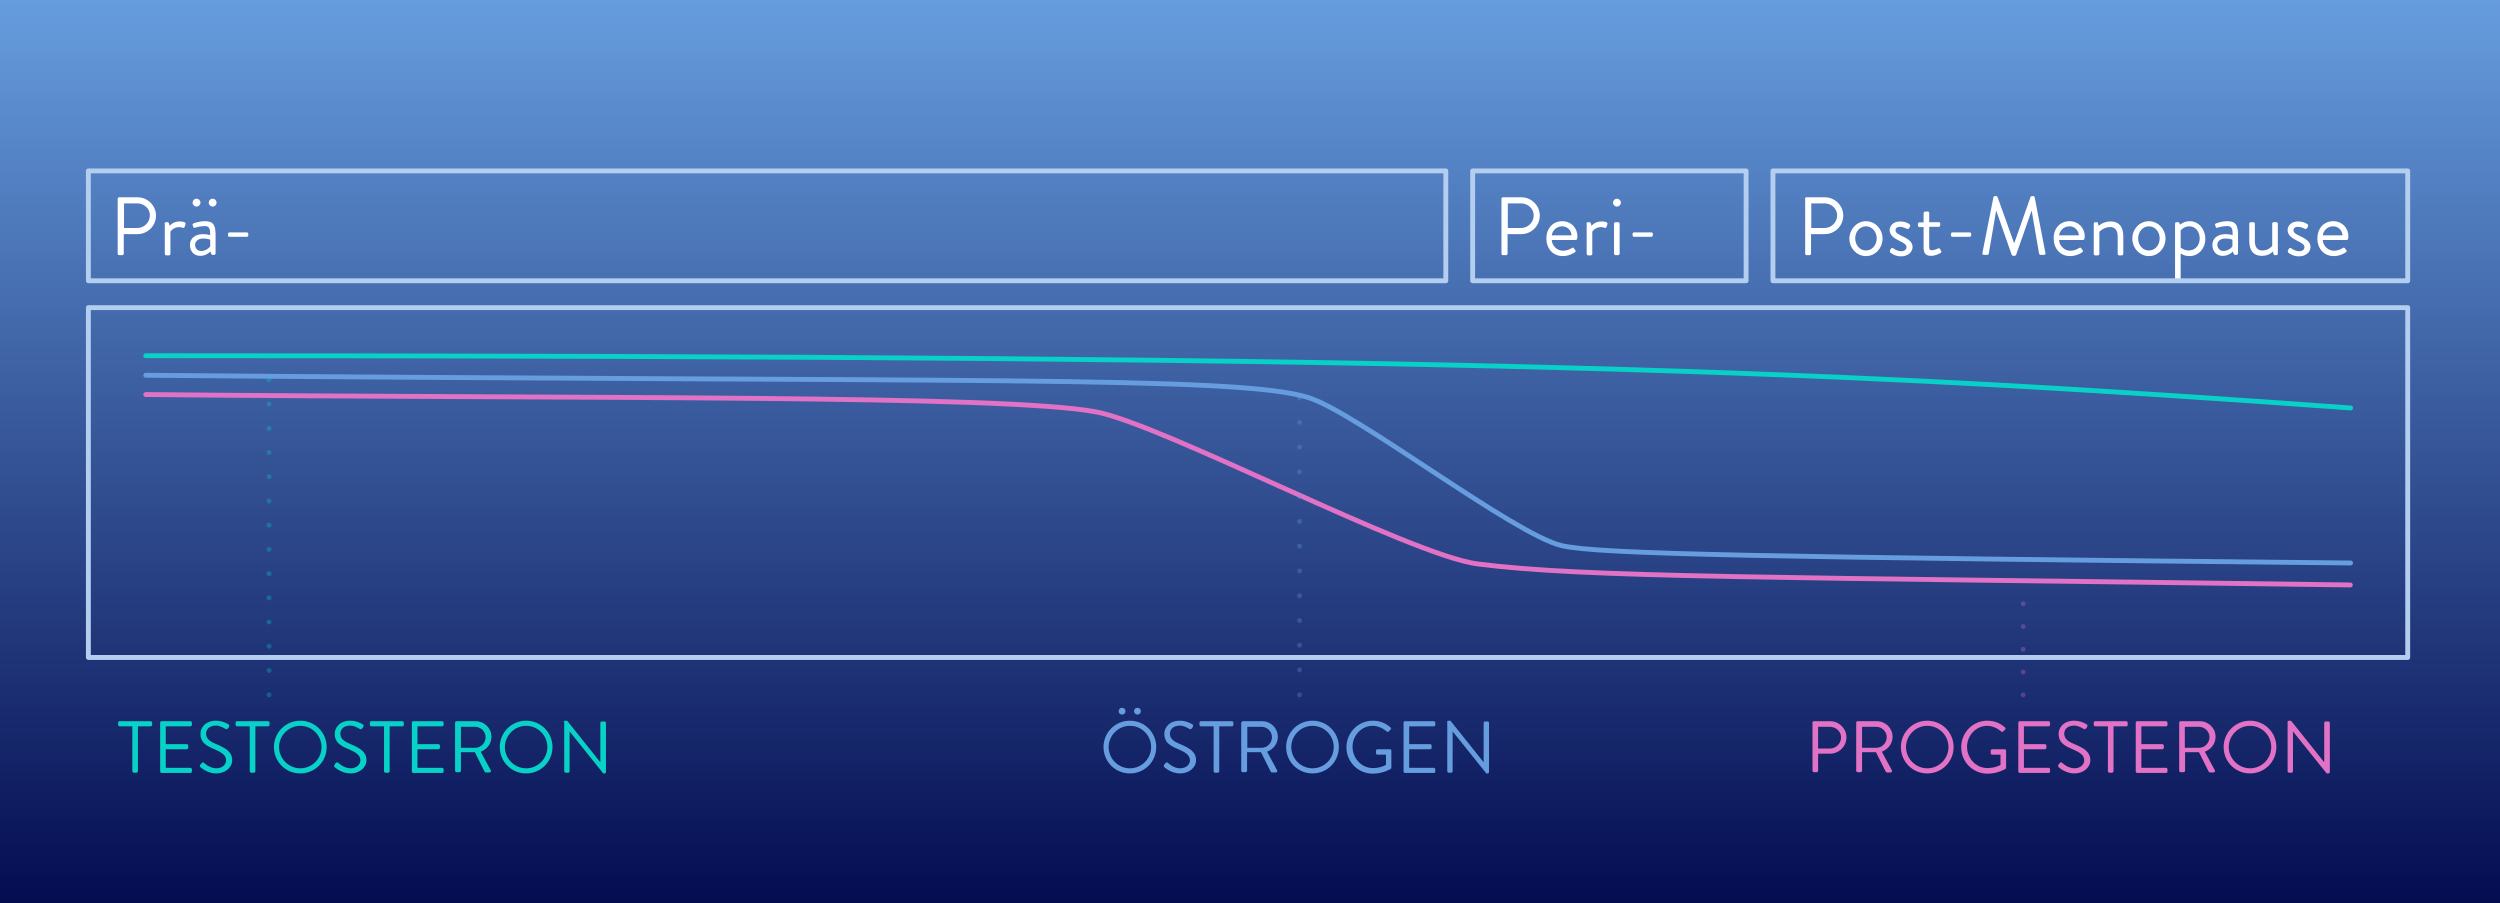 <?xml version="1.0" encoding="utf-8"?>
<!-- Generator: Adobe Illustrator 25.2.3, SVG Export Plug-In . SVG Version: 6.00 Build 0)  -->
<svg version="1.1" xmlns="http://www.w3.org/2000/svg" xmlns:xlink="http://www.w3.org/1999/xlink" x="0px" y="0px"
	 viewBox="0 0 1024 370" style="enable-background:new 0 0 1024 370;" xml:space="preserve">
<rect x="0" y="0" width="1024" height="370" fill="#333333" stroke="none"/>
<style type="text/css">
	.st0{display:none;}
	.st1{fill:url(#SVGID_1_);}
	.st2{fill:url(#SVGID_2_);}
	.st3{fill:#FFFFFF;}
	.st4{fill:#08D1C7;}
	.st5{fill:#669DDE;}
	.st6{fill:#E172C5;}
	.st7{fill:none;stroke:#B3CEEE;stroke-width:2;stroke-linecap:round;stroke-linejoin:round;stroke-miterlimit:10;}
	
		.st8{opacity:8.000000e-02;fill:none;stroke:#B3CEEE;stroke-width:2;stroke-linecap:round;stroke-linejoin:round;stroke-miterlimit:10;stroke-dasharray:0,10;}
	.st9{fill:none;stroke:#08D1C7;stroke-width:2;stroke-linecap:round;stroke-linejoin:round;stroke-miterlimit:10;}
	.st10{fill:#669DDE;stroke:#08D1C7;stroke-width:2;stroke-linecap:round;stroke-linejoin:round;stroke-miterlimit:10;}
	.st11{fill:none;stroke:#669DDE;stroke-width:2;stroke-linecap:round;stroke-linejoin:round;stroke-miterlimit:10;}
	.st12{fill:none;stroke:#E172C5;stroke-width:2;stroke-linecap:round;stroke-linejoin:round;stroke-miterlimit:10;}
	.st13{opacity:0.3;}
	.st14{fill:none;stroke:#08D1C7;stroke-width:2;stroke-linecap:round;stroke-linejoin:round;}
	.st15{fill:none;stroke:#08D1C7;stroke-width:2;stroke-linecap:round;stroke-linejoin:round;stroke-dasharray:0,9.919;}
	.st16{fill:none;stroke:#669DDE;stroke-width:2;stroke-linecap:round;stroke-linejoin:round;}
	.st17{fill:none;stroke:#669DDE;stroke-width:2;stroke-linecap:round;stroke-linejoin:round;stroke-dasharray:0,10.142;}
	.st18{fill:none;stroke:#E172C5;stroke-width:2;stroke-linecap:round;stroke-linejoin:round;}
	.st19{fill:none;stroke:#E172C5;stroke-width:2;stroke-linecap:round;stroke-linejoin:round;stroke-dasharray:0,9.326;}
</style>
<g id="Ref" class="st0">
</g>
<g id="Hintergrund">
	<linearGradient id="SVGID_1_" gradientUnits="userSpaceOnUse" x1="512" y1="0" x2="512" y2="370.401">
		<stop  offset="0" style="stop-color:#669DDE"/>
		<stop  offset="1" style="stop-color:#040C50"/>
	</linearGradient>
	<rect x="0" class="st1" width="1024" height="370.4"/>
</g>
<g id="Text">
	<g>
		<path class="st4" d="M54.3,297.5H49c-0.3,0-0.6-0.3-0.6-0.6V296c0-0.3,0.2-0.6,0.6-0.6h12.7c0.3,0,0.6,0.3,0.6,0.6v0.9
			c0,0.3-0.2,0.6-0.6,0.6h-5.2v18.4c0,0.3-0.3,0.6-0.6,0.6h-1.1c-0.3,0-0.6-0.3-0.6-0.6V297.5z"/>
		<path class="st4" d="M65.6,296c0-0.3,0.2-0.6,0.6-0.6H78c0.3,0,0.6,0.3,0.6,0.6v0.9c0,0.3-0.2,0.6-0.6,0.6H67.9v7.3h8.6
			c0.3,0,0.6,0.3,0.6,0.6v0.9c0,0.3-0.3,0.6-0.6,0.6h-8.6v7.6H78c0.3,0,0.6,0.3,0.6,0.6v0.9c0,0.3-0.2,0.6-0.6,0.6H66.2
			c-0.3,0-0.6-0.3-0.6-0.6V296z"/>
		<path class="st4" d="M82,313.3c0.2-0.2,0.3-0.4,0.5-0.6c0.3-0.4,0.6-0.6,1-0.3c0.2,0.2,2.4,2.3,5.1,2.3c2.4,0,4-1.5,4-3.3
			c0-2.1-1.8-3.3-5.2-4.7c-3.3-1.4-5.3-2.8-5.3-6.2c0-2,1.6-5.3,6.4-5.3c2.9,0,5.1,1.5,5.1,1.5c0.2,0.1,0.5,0.5,0.2,1
			c-0.1,0.2-0.2,0.4-0.4,0.6c-0.3,0.4-0.6,0.5-1,0.3c-0.2-0.1-2.1-1.4-3.9-1.4c-3.2,0-4.1,2-4.1,3.3c0,2,1.5,3.2,4,4.2
			c4,1.7,6.7,3.2,6.7,6.7c0,3.1-3,5.4-6.5,5.4c-3.5,0-5.9-2.1-6.3-2.4C82,314.1,81.7,313.9,82,313.3z"/>
		<path class="st4" d="M102.3,297.5h-5.2c-0.3,0-0.6-0.3-0.6-0.6V296c0-0.3,0.2-0.6,0.6-0.6h12.7c0.3,0,0.6,0.3,0.6,0.6v0.9
			c0,0.3-0.2,0.6-0.6,0.6h-5.2v18.4c0,0.3-0.3,0.6-0.6,0.6h-1.1c-0.3,0-0.6-0.3-0.6-0.6V297.5z"/>
		<path class="st4" d="M123,295.2c6,0,10.8,4.8,10.8,10.8s-4.8,10.8-10.8,10.8c-6,0-10.8-4.8-10.8-10.8S117,295.2,123,295.2z
			 M123,314.7c4.8,0,8.7-3.9,8.7-8.7s-3.9-8.7-8.7-8.7c-4.8,0-8.7,4-8.7,8.7S118.2,314.7,123,314.7z"/>
		<path class="st4" d="M137,313.3c0.1-0.2,0.3-0.4,0.4-0.6c0.3-0.4,0.6-0.6,1.1-0.3c0.2,0.2,2.4,2.3,5.1,2.3c2.4,0,4-1.5,4-3.3
			c0-2.1-1.8-3.3-5.2-4.7c-3.3-1.4-5.3-2.8-5.3-6.2c0-2,1.6-5.3,6.4-5.3c2.9,0,5.1,1.5,5.1,1.5c0.2,0.1,0.5,0.5,0.2,1
			c-0.1,0.2-0.2,0.4-0.4,0.6c-0.3,0.4-0.6,0.5-1,0.3c-0.2-0.1-2.1-1.4-3.9-1.4c-3.2,0-4.1,2-4.1,3.3c0,2,1.5,3.2,4,4.2
			c4,1.7,6.7,3.2,6.7,6.7c0,3.1-3,5.4-6.5,5.4c-3.5,0-5.9-2.1-6.3-2.4C136.9,314.1,136.6,313.9,137,313.3z"/>
		<path class="st4" d="M157.3,297.5h-5.2c-0.3,0-0.6-0.3-0.6-0.6V296c0-0.3,0.2-0.6,0.6-0.6h12.7c0.3,0,0.6,0.3,0.6,0.6v0.9
			c0,0.3-0.2,0.6-0.6,0.6h-5.2v18.4c0,0.3-0.3,0.6-0.6,0.6h-1.1c-0.3,0-0.6-0.3-0.6-0.6V297.5z"/>
		<path class="st4" d="M168.7,296c0-0.3,0.2-0.6,0.6-0.6h11.8c0.3,0,0.6,0.3,0.6,0.6v0.9c0,0.3-0.2,0.6-0.6,0.6H171v7.3h8.6
			c0.3,0,0.6,0.3,0.6,0.6v0.9c0,0.3-0.3,0.6-0.6,0.6H171v7.6h10.1c0.3,0,0.6,0.3,0.6,0.6v0.9c0,0.3-0.2,0.6-0.6,0.6h-11.8
			c-0.3,0-0.6-0.3-0.6-0.6V296z"/>
		<path class="st4" d="M186.4,296c0-0.3,0.2-0.6,0.6-0.6h7.8c3.6,0,6.5,2.8,6.5,6.4c0,2.8-1.8,5.1-4.4,6.1l4.1,7.6
			c0.2,0.4,0,0.9-0.5,0.9h-1.5c-0.3,0-0.4-0.2-0.5-0.3l-4-8h-5.7v7.6c0,0.3-0.3,0.6-0.6,0.6H187c-0.3,0-0.6-0.3-0.6-0.6V296z
			 M194.6,306.3c2.3,0,4.3-1.9,4.3-4.4c0-2.3-2-4.2-4.3-4.2h-5.8v8.6H194.6z"/>
		<path class="st4" d="M215.5,295.2c6,0,10.8,4.8,10.8,10.8s-4.8,10.8-10.8,10.8s-10.8-4.8-10.8-10.8S209.5,295.2,215.5,295.2z
			 M215.5,314.7c4.8,0,8.7-3.9,8.7-8.7s-3.9-8.7-8.7-8.7s-8.7,4-8.7,8.7S210.7,314.7,215.5,314.7z"/>
		<path class="st4" d="M230.9,295.7c0-0.3,0.3-0.5,0.6-0.5h0.8l13.5,16.9c0,0,0,0,0.1,0v-16c0-0.3,0.2-0.6,0.6-0.6h1.1
			c0.3,0,0.6,0.3,0.6,0.6v20.2c0,0.3-0.3,0.5-0.6,0.5h-0.5l-13.8-17.2h0v16.3c0,0.3-0.2,0.6-0.6,0.6h-1c-0.3,0-0.6-0.3-0.6-0.6
			V295.7z"/>
	</g>
	<g>
		<path class="st3" d="M48.2,81.4c0-0.3,0.3-0.6,0.6-0.6h7.5c4.2,0,7.6,3.4,7.6,7.5c0,4.2-3.4,7.6-7.6,7.6h-5.6v8
			c0,0.3-0.3,0.6-0.6,0.6h-1.3c-0.4,0-0.6-0.3-0.6-0.6V81.4z M56.2,93.4c2.8,0,5.2-2.3,5.2-5.2c0-2.8-2.4-4.9-5.2-4.9h-5.4v10.1
			H56.2z"/>
		<path class="st3" d="M67.4,91.6c0-0.3,0.3-0.6,0.6-0.6h0.6c0.3,0,0.5,0.2,0.6,0.5l0.3,1c0,0,1.3-1.8,4.1-1.8c1,0,2.7,0.2,2.4,1.1
			l-0.4,1.2c-0.2,0.4-0.5,0.4-0.8,0.3c-0.3-0.1-0.8-0.3-1.3-0.3c-2.6,0-3.7,1.9-3.7,1.9v9.1c0,0.3-0.3,0.6-0.6,0.6h-1.1
			c-0.3,0-0.6-0.3-0.6-0.6V91.6z"/>
		<path class="st3" d="M83.2,95.9c1.5,0,2.9,0.4,2.9,0.4c0-2.5-0.3-3.7-2.2-3.7c-1.9,0-3.5,0.5-4.1,0.7c-0.3,0.1-0.5,0-0.6-0.3
			l-0.3-0.8c-0.1-0.4,0.1-0.6,0.4-0.7c0.2-0.1,2.2-0.9,4.7-0.9c3.5,0,4.3,1.8,4.3,5.7v7.5c0,0.3-0.3,0.6-0.6,0.6h-0.6
			c-0.4,0-0.5-0.2-0.6-0.5l-0.3-0.9c-0.7,0.7-2.1,1.8-4.2,1.8c-2.4,0-4.2-1.7-4.2-4.5C77.8,97.8,79.7,95.9,83.2,95.9z M78.9,83
			c0-0.9,0.7-1.6,1.6-1.6c0.9,0,1.6,0.7,1.6,1.6c0,0.9-0.7,1.6-1.6,1.6C79.6,84.6,78.9,83.9,78.9,83z M82.4,102.8
			c1.7,0,3.2-1.1,3.7-1.9v-2.7c-0.4-0.2-1.4-0.5-2.9-0.5c-1.9,0-3.3,1-3.3,2.7C80,101.8,80.9,102.8,82.4,102.8z M85.5,83
			c0-0.9,0.7-1.6,1.6-1.6c0.9,0,1.6,0.7,1.6,1.6c0,0.9-0.7,1.6-1.6,1.6C86.2,84.6,85.5,83.9,85.5,83z"/>
		<path class="st3" d="M93.4,96.4v-0.6c0-0.4,0.3-0.6,0.6-0.6h7.1c0.4,0,0.6,0.3,0.6,0.6v0.6c0,0.3-0.3,0.6-0.6,0.6h-7.1
			C93.7,97,93.4,96.8,93.4,96.4z"/>
	</g>
	<g>
		<path class="st3" d="M615,81.4c0-0.3,0.3-0.6,0.6-0.6h7.5c4.2,0,7.6,3.4,7.6,7.5c0,4.2-3.4,7.6-7.6,7.6h-5.6v8
			c0,0.3-0.3,0.6-0.6,0.6h-1.3c-0.4,0-0.6-0.3-0.6-0.6V81.4z M623,93.4c2.8,0,5.2-2.3,5.2-5.2c0-2.8-2.4-4.9-5.2-4.9h-5.4v10.1H623z
			"/>
		<path class="st3" d="M639.9,90.6c3.6,0,6.2,2.7,6.2,6.2c0,0.2,0,0.7-0.1,0.9c0,0.3-0.3,0.6-0.6,0.6h-9.8c0.1,2.3,2.1,4.4,4.6,4.4
			c1.4,0,2.6-0.5,3.4-1c0.5-0.3,0.7-0.4,1-0.1c0.2,0.3,0.4,0.5,0.6,0.8c0.2,0.3,0.4,0.5-0.1,0.9c-0.8,0.6-2.7,1.6-5,1.6
			c-4.1,0-6.7-3.2-6.7-7.1C633.3,93.9,635.8,90.6,639.9,90.6z M643.7,96.4c-0.1-2-1.7-3.7-3.8-3.7c-2.3,0-4,1.6-4.3,3.7H643.7z"/>
		<path class="st3" d="M649.8,91.6c0-0.3,0.3-0.6,0.6-0.6h0.6c0.3,0,0.5,0.2,0.6,0.5l0.3,1c0,0,1.3-1.8,4.1-1.8c1,0,2.7,0.2,2.4,1.1
			l-0.4,1.2c-0.2,0.4-0.5,0.4-0.8,0.3c-0.3-0.1-0.8-0.3-1.3-0.3c-2.6,0-3.7,1.9-3.7,1.9v9.1c0,0.3-0.3,0.6-0.6,0.6h-1.1
			c-0.3,0-0.6-0.3-0.6-0.6V91.6z"/>
		<path class="st3" d="M660.7,83c0-0.9,0.7-1.6,1.6-1.6c0.9,0,1.6,0.7,1.6,1.6c0,0.9-0.7,1.6-1.6,1.6
			C661.4,84.6,660.7,83.9,660.7,83z M661.1,91.6c0-0.3,0.3-0.6,0.6-0.6h1.1c0.3,0,0.6,0.3,0.6,0.6v12.3c0,0.3-0.3,0.6-0.6,0.6h-1.1
			c-0.3,0-0.6-0.3-0.6-0.6V91.6z"/>
		<path class="st3" d="M668.7,96.4v-0.6c0-0.4,0.3-0.6,0.6-0.6h7.1c0.4,0,0.6,0.3,0.6,0.6v0.6c0,0.3-0.3,0.6-0.6,0.6h-7.1
			C669,97,668.7,96.8,668.7,96.4z"/>
	</g>
	<g>
		<path class="st3" d="M739.3,81.4c0-0.3,0.3-0.6,0.6-0.6h7.5c4.2,0,7.6,3.4,7.6,7.5c0,4.2-3.4,7.6-7.6,7.6h-5.6v8
			c0,0.3-0.3,0.6-0.6,0.6H740c-0.4,0-0.6-0.3-0.6-0.6V81.4z M747.3,93.4c2.8,0,5.2-2.3,5.2-5.2c0-2.8-2.4-4.9-5.2-4.9h-5.4v10.1
			H747.3z"/>
		<path class="st3" d="M764.3,90.6c3.8,0,6.8,3.3,6.8,7.1c0,3.9-3,7.2-6.8,7.2s-6.8-3.3-6.8-7.2C757.6,93.8,760.6,90.6,764.3,90.6z
			 M764.3,102.6c2.5,0,4.4-2.2,4.4-5c0-2.7-1.9-4.9-4.4-4.9c-2.5,0-4.4,2.2-4.4,4.9C759.9,100.4,761.8,102.6,764.3,102.6z"/>
		<path class="st3" d="M774.1,102.6c0.1-0.2,0.4-0.7,0.5-0.8c0.2-0.3,0.5-0.3,0.9-0.1c0,0,1.5,1.2,3.2,1.2c1.4,0,2.2-0.7,2.2-1.6
			c0-1.2-1-1.7-3-2.7c-1.8-0.9-3.9-2.1-3.9-4.4c0-1.4,1.2-3.5,4.3-3.5c1.8,0,3.1,0.6,3.8,1.1c0.3,0.2,0.4,0.7,0.2,1.1l-0.3,0.5
			c-0.2,0.4-0.7,0.5-1,0.3c0,0-1.5-0.8-2.7-0.8c-1.5,0-1.9,0.8-1.9,1.4c0,1.1,1.1,1.6,2.5,2.3c2.3,1.1,4.5,2.2,4.5,4.6
			c0,2-1.9,3.8-4.7,3.8c-2.3,0-3.7-1-4.4-1.5C774.1,103.2,774,102.8,774.1,102.6z"/>
		<path class="st3" d="M787.9,93h-1.7c-0.4,0-0.6-0.3-0.6-0.6v-0.7c0-0.4,0.3-0.6,0.6-0.6h1.7v-3.8c0-0.3,0.3-0.6,0.6-0.6l1.1-0.1
			c0.3,0,0.6,0.3,0.6,0.6v3.8h3.9c0.4,0,0.6,0.3,0.6,0.6v0.7c0,0.3-0.3,0.6-0.6,0.6h-3.9v8c0,1.4,0.3,1.6,1.1,1.6
			c0.9,0,2-0.5,2.5-0.7c0.5-0.3,0.6-0.1,0.8,0.2l0.5,0.8c0.2,0.4,0.1,0.6-0.2,0.8c-0.5,0.3-2.3,1.2-3.9,1.2c-2.7,0-3.1-1.6-3.1-3.7
			V93z"/>
		<path class="st3" d="M799.1,96.4v-0.6c0-0.4,0.3-0.6,0.6-0.6h7.1c0.4,0,0.6,0.3,0.6,0.6v0.6c0,0.3-0.3,0.6-0.6,0.6h-7.1
			C799.4,97,799.1,96.8,799.1,96.4z"/>
		<path class="st3" d="M816.5,80.8c0.1-0.3,0.3-0.5,0.6-0.5h0.5c0.2,0,0.5,0.2,0.6,0.4l6.7,18.7c0.1,0,0.1,0,0.2,0l6.6-18.7
			c0.1-0.2,0.3-0.4,0.6-0.4h0.5c0.3,0,0.5,0.2,0.6,0.5l4.4,22.8c0.1,0.5-0.1,0.8-0.6,0.8h-1.4c-0.3,0-0.5-0.2-0.6-0.5l-3-17.5
			c0,0-0.1,0-0.1,0l-6.3,18c-0.1,0.2-0.4,0.4-0.6,0.4h-0.6c-0.2,0-0.5-0.2-0.6-0.4l-6.3-18c0,0-0.1,0-0.1,0l-3,17.5
			c0,0.2-0.3,0.5-0.6,0.5h-1.4c-0.5,0-0.7-0.3-0.6-0.8L816.5,80.8z"/>
		<path class="st3" d="M847.7,90.6c3.6,0,6.2,2.7,6.2,6.2c0,0.2,0,0.7-0.1,0.9c0,0.3-0.3,0.6-0.6,0.6h-9.8c0.1,2.3,2.1,4.4,4.6,4.4
			c1.4,0,2.6-0.5,3.4-1c0.5-0.3,0.7-0.4,1-0.1c0.2,0.3,0.4,0.5,0.6,0.8c0.2,0.3,0.4,0.5-0.1,0.9c-0.8,0.6-2.7,1.6-5,1.6
			c-4.1,0-6.7-3.2-6.7-7.1C841,93.9,843.6,90.6,847.7,90.6z M851.5,96.4c-0.1-2-1.7-3.7-3.8-3.7c-2.3,0-4,1.6-4.3,3.7H851.5z"/>
		<path class="st3" d="M857.6,91.6c0-0.3,0.3-0.6,0.6-0.6h0.6c0.3,0,0.5,0.1,0.5,0.4l0.3,1.1c0,0,1.9-1.8,4.8-1.8
			c3.9,0,5.3,2.6,5.3,6.1v7.2c0,0.3-0.3,0.6-0.6,0.6H868c-0.3,0-0.6-0.3-0.6-0.6v-7.2c0-2.6-1.2-3.8-3.1-3.8c-2.6,0-4.4,1.9-4.4,1.9
			v9.1c0,0.3-0.3,0.6-0.6,0.6h-1.1c-0.3,0-0.6-0.3-0.6-0.6V91.6z"/>
		<path class="st3" d="M880.2,90.6c3.8,0,6.8,3.3,6.8,7.1c0,3.9-3,7.2-6.8,7.2c-3.8,0-6.8-3.3-6.8-7.2
			C873.4,93.8,876.4,90.6,880.2,90.6z M880.2,102.6c2.5,0,4.4-2.2,4.4-5c0-2.7-1.9-4.9-4.4-4.9s-4.4,2.2-4.4,4.9
			C875.7,100.4,877.7,102.6,880.2,102.6z"/>
		<path class="st3" d="M893.2,114.1c0,0.3-0.3,0.6-0.6,0.6h-1.1c-0.3,0-0.6-0.3-0.6-0.6V91.6c0-0.3,0.3-0.6,0.6-0.6h0.7
			c0.3,0,0.4,0.1,0.5,0.4L893,92c0,0,1.5-1.4,3.9-1.4c3.7,0,6.4,3.3,6.4,7.2c0,4-2.8,7.1-6.5,7.1c-2.2,0-3.6-1.1-3.6-1.1V114.1z
			 M896.5,102.6c2.6,0,4.5-2.1,4.5-4.9c0-2.7-1.6-5-4.3-5c-2.2,0-3.5,1.7-3.5,1.7v7C893.2,101.4,894.6,102.6,896.5,102.6z"/>
		<path class="st3" d="M911.6,95.9c1.5,0,2.9,0.4,2.9,0.4c0-2.5-0.3-3.7-2.2-3.7c-1.9,0-3.5,0.5-4.1,0.7c-0.3,0.1-0.5,0-0.6-0.3
			l-0.3-0.8c-0.1-0.4,0.1-0.6,0.4-0.7c0.2-0.1,2.2-0.9,4.7-0.9c3.5,0,4.3,1.8,4.3,5.7v7.5c0,0.3-0.3,0.6-0.6,0.6h-0.6
			c-0.4,0-0.5-0.2-0.6-0.5l-0.3-0.9c-0.7,0.7-2.1,1.8-4.2,1.8c-2.4,0-4.2-1.7-4.2-4.5C906.2,97.8,908.1,95.9,911.6,95.9z
			 M910.7,102.8c1.7,0,3.2-1.1,3.7-1.9v-2.7c-0.4-0.2-1.4-0.5-2.9-0.5c-1.9,0-3.3,1-3.3,2.7C908.4,101.8,909.3,102.8,910.7,102.8z"
			/>
		<path class="st3" d="M921.3,91.6c0-0.3,0.3-0.6,0.6-0.6h1.1c0.3,0,0.6,0.3,0.6,0.6v7.2c0,2.6,1.2,3.8,3.1,3.8c2.6,0,4-1.9,4-1.9
			c0-0.7,0-1.5,0-9.1c0-0.3,0.3-0.6,0.6-0.6h1.1c0.3,0,0.6,0.3,0.6,0.6v12.3c0,0.3-0.3,0.6-0.6,0.6h-0.6c-0.4,0-0.5-0.2-0.6-0.6
			L931,103c0,0-1.6,1.8-4.4,1.8c-3.9,0-5.3-2.5-5.3-6.2V91.6z"/>
		<path class="st3" d="M937.1,102.6c0.1-0.2,0.4-0.7,0.5-0.8c0.2-0.3,0.5-0.3,0.9-0.1c0,0,1.5,1.2,3.2,1.2c1.4,0,2.2-0.7,2.2-1.6
			c0-1.2-1-1.7-3-2.7c-1.8-0.9-3.9-2.1-3.9-4.4c0-1.4,1.2-3.5,4.3-3.5c1.8,0,3.1,0.6,3.8,1.1c0.3,0.2,0.4,0.7,0.2,1.1l-0.3,0.5
			c-0.2,0.4-0.7,0.5-1,0.3c0,0-1.5-0.8-2.7-0.8c-1.5,0-1.9,0.8-1.9,1.4c0,1.1,1.1,1.6,2.5,2.3c2.3,1.1,4.5,2.2,4.5,4.6
			c0,2-1.9,3.8-4.7,3.8c-2.3,0-3.7-1-4.4-1.5C937.1,103.2,937,102.8,937.1,102.6z"/>
		<path class="st3" d="M955.7,90.6c3.6,0,6.2,2.7,6.2,6.2c0,0.2,0,0.7-0.1,0.9c0,0.3-0.3,0.6-0.6,0.6h-9.8c0.1,2.3,2.1,4.4,4.6,4.4
			c1.4,0,2.6-0.5,3.4-1c0.5-0.3,0.7-0.4,1-0.1c0.2,0.3,0.4,0.5,0.6,0.8c0.2,0.3,0.4,0.5-0.1,0.9c-0.8,0.6-2.7,1.6-5,1.6
			c-4.1,0-6.7-3.2-6.7-7.1C949.1,93.9,951.6,90.6,955.7,90.6z M959.5,96.4c-0.1-2-1.7-3.7-3.8-3.7c-2.3,0-4,1.6-4.3,3.7H959.5z"/>
	</g>
	<g>
		<path class="st5" d="M462.8,295.2c6,0,10.8,4.8,10.8,10.8s-4.8,10.8-10.8,10.8S452,312,452,306S456.8,295.2,462.8,295.2z
			 M462.8,314.7c4.8,0,8.7-3.9,8.7-8.7s-3.9-8.7-8.7-8.7s-8.7,4-8.7,8.7S458,314.7,462.8,314.7z M458.2,291.3c0-0.8,0.6-1.4,1.4-1.4
			c0.8,0,1.4,0.6,1.4,1.4c0,0.8-0.6,1.4-1.4,1.4C458.8,292.7,458.2,292.1,458.2,291.3z M464.5,291.3c0-0.8,0.6-1.4,1.4-1.4
			c0.8,0,1.4,0.6,1.4,1.4c0,0.8-0.6,1.4-1.4,1.4C465.2,292.7,464.5,292.1,464.5,291.3z"/>
		<path class="st5" d="M476.8,313.3c0.2-0.2,0.3-0.4,0.5-0.6c0.3-0.4,0.6-0.6,1-0.3c0.2,0.2,2.4,2.3,5.1,2.3c2.4,0,4-1.5,4-3.3
			c0-2.1-1.8-3.3-5.2-4.7c-3.3-1.4-5.3-2.8-5.3-6.2c0-2,1.6-5.3,6.4-5.3c2.9,0,5.1,1.5,5.1,1.5c0.2,0.1,0.5,0.5,0.2,1
			c-0.1,0.2-0.2,0.4-0.4,0.6c-0.3,0.4-0.6,0.5-1,0.3c-0.2-0.1-2.1-1.4-3.9-1.4c-3.2,0-4.1,2-4.1,3.3c0,2,1.5,3.2,4,4.2
			c4,1.7,6.7,3.2,6.7,6.7c0,3.1-3,5.4-6.5,5.4c-3.5,0-5.9-2.1-6.3-2.4C476.8,314.1,476.5,313.9,476.8,313.3z"/>
		<path class="st5" d="M497.1,297.5h-5.2c-0.3,0-0.6-0.3-0.6-0.6V296c0-0.3,0.2-0.6,0.6-0.6h12.7c0.3,0,0.6,0.3,0.6,0.6v0.9
			c0,0.3-0.2,0.6-0.6,0.6h-5.2v18.4c0,0.3-0.3,0.6-0.6,0.6h-1.1c-0.3,0-0.6-0.3-0.6-0.6V297.5z"/>
		<path class="st5" d="M508.5,296c0-0.3,0.2-0.6,0.6-0.6h7.8c3.6,0,6.5,2.8,6.5,6.4c0,2.8-1.8,5.1-4.4,6.1l4.1,7.6
			c0.2,0.4,0,0.9-0.5,0.9H521c-0.3,0-0.4-0.2-0.5-0.3l-4-8h-5.7v7.6c0,0.3-0.3,0.6-0.6,0.6h-1.2c-0.3,0-0.6-0.3-0.6-0.6V296z
			 M516.7,306.3c2.3,0,4.3-1.9,4.3-4.4c0-2.3-2-4.2-4.3-4.2h-5.8v8.6H516.7z"/>
		<path class="st5" d="M537.6,295.2c6,0,10.8,4.8,10.8,10.8s-4.8,10.8-10.8,10.8c-6,0-10.8-4.8-10.8-10.8S531.6,295.2,537.6,295.2z
			 M537.6,314.7c4.8,0,8.7-3.9,8.7-8.7s-3.9-8.7-8.7-8.7c-4.8,0-8.7,4-8.7,8.7S532.8,314.7,537.6,314.7z"/>
		<path class="st5" d="M562.3,295.2c3,0,5.2,1,7.3,2.8c0.2,0.2,0.3,0.6,0,0.8c-0.3,0.3-0.6,0.6-0.8,0.8c-0.3,0.3-0.4,0.3-0.8,0
			c-1.5-1.3-3.7-2.3-5.7-2.3c-4.7,0-8.3,4-8.3,8.6c0,4.6,3.6,8.7,8.3,8.7c3.3,0,5.4-1.3,5.4-1.3v-4.2h-3.5c-0.3,0-0.6-0.2-0.6-0.5
			v-1.1c0-0.3,0.2-0.6,0.6-0.6h5.2c0.3,0,0.5,0.3,0.5,0.6v6.9c0,0.2-0.1,0.4-0.2,0.5c0,0-3.1,2-7.4,2c-6,0-10.8-4.8-10.8-10.8
			S556.3,295.2,562.3,295.2z"/>
		<path class="st5" d="M574.9,296c0-0.3,0.2-0.6,0.6-0.6h11.8c0.3,0,0.6,0.3,0.6,0.6v0.9c0,0.3-0.2,0.6-0.6,0.6h-10.1v7.3h8.6
			c0.3,0,0.6,0.3,0.6,0.6v0.9c0,0.3-0.3,0.6-0.6,0.6h-8.6v7.6h10.1c0.3,0,0.6,0.3,0.6,0.6v0.9c0,0.3-0.2,0.6-0.6,0.6h-11.8
			c-0.3,0-0.6-0.3-0.6-0.6V296z"/>
		<path class="st5" d="M592.7,295.7c0-0.3,0.3-0.5,0.6-0.5h0.8l13.5,16.9c0,0,0,0,0.1,0v-16c0-0.3,0.2-0.6,0.6-0.6h1
			c0.3,0,0.6,0.3,0.6,0.6v20.2c0,0.3-0.3,0.5-0.6,0.5h-0.5l-13.8-17.2h0v16.3c0,0.3-0.2,0.6-0.6,0.6h-1c-0.3,0-0.6-0.3-0.6-0.6
			V295.7z"/>
	</g>
	<g>
		<path class="st6" d="M742.4,296c0-0.3,0.2-0.6,0.6-0.6h6.6c3.7,0,6.7,3,6.7,6.6c0,3.7-3,6.7-6.7,6.7h-4.9v7c0,0.3-0.3,0.6-0.6,0.6
			H743c-0.3,0-0.6-0.3-0.6-0.6V296z M749.5,306.6c2.5,0,4.6-2,4.6-4.6c0-2.4-2.1-4.3-4.6-4.3h-4.8v8.9H749.5z"/>
		<path class="st6" d="M760.3,296c0-0.3,0.2-0.6,0.6-0.6h7.8c3.6,0,6.5,2.8,6.5,6.4c0,2.8-1.8,5.1-4.4,6.1l4.1,7.6
			c0.2,0.4,0,0.9-0.5,0.9h-1.5c-0.3,0-0.4-0.2-0.5-0.3l-4-8h-5.7v7.6c0,0.3-0.3,0.6-0.6,0.6h-1.2c-0.3,0-0.6-0.3-0.6-0.6V296z
			 M768.5,306.3c2.3,0,4.3-1.9,4.3-4.4c0-2.3-2-4.2-4.3-4.2h-5.8v8.6H768.5z"/>
		<path class="st6" d="M789.4,295.2c6,0,10.8,4.8,10.8,10.8s-4.8,10.8-10.8,10.8c-6,0-10.8-4.8-10.8-10.8S783.4,295.2,789.4,295.2z
			 M789.4,314.7c4.8,0,8.7-3.9,8.7-8.7s-3.9-8.7-8.7-8.7c-4.8,0-8.7,4-8.7,8.7S784.6,314.7,789.4,314.7z"/>
		<path class="st6" d="M814,295.2c3,0,5.2,1,7.3,2.8c0.2,0.2,0.3,0.6,0,0.8c-0.3,0.3-0.6,0.6-0.8,0.8c-0.3,0.3-0.4,0.3-0.8,0
			c-1.5-1.3-3.7-2.3-5.7-2.3c-4.7,0-8.3,4-8.3,8.6c0,4.6,3.6,8.7,8.3,8.7c3.3,0,5.4-1.3,5.4-1.3v-4.2H816c-0.3,0-0.6-0.2-0.6-0.5
			v-1.1c0-0.3,0.2-0.6,0.6-0.6h5.2c0.3,0,0.5,0.3,0.5,0.6v6.9c0,0.2-0.1,0.4-0.2,0.5c0,0-3.1,2-7.4,2c-6,0-10.8-4.8-10.8-10.8
			S808,295.2,814,295.2z"/>
		<path class="st6" d="M826.7,296c0-0.3,0.2-0.6,0.6-0.6h11.8c0.3,0,0.6,0.3,0.6,0.6v0.9c0,0.3-0.2,0.6-0.6,0.6H829v7.3h8.6
			c0.3,0,0.6,0.3,0.6,0.6v0.9c0,0.3-0.3,0.6-0.6,0.6H829v7.6h10.1c0.3,0,0.6,0.3,0.6,0.6v0.9c0,0.3-0.2,0.6-0.6,0.6h-11.8
			c-0.3,0-0.6-0.3-0.6-0.6V296z"/>
		<path class="st6" d="M843.1,313.3c0.1-0.2,0.3-0.4,0.5-0.6c0.3-0.4,0.6-0.6,1-0.3c0.2,0.2,2.4,2.3,5.1,2.3c2.4,0,4-1.5,4-3.3
			c0-2.1-1.8-3.3-5.2-4.7c-3.3-1.4-5.3-2.8-5.3-6.2c0-2,1.6-5.3,6.4-5.3c2.9,0,5.1,1.5,5.1,1.5c0.2,0.1,0.5,0.5,0.2,1
			c-0.1,0.2-0.2,0.4-0.4,0.6c-0.3,0.4-0.6,0.5-1,0.3c-0.2-0.1-2.1-1.4-3.9-1.4c-3.2,0-4.1,2-4.1,3.3c0,2,1.5,3.2,4,4.2
			c4,1.7,6.7,3.2,6.7,6.7c0,3.1-3,5.4-6.5,5.4c-3.5,0-5.9-2.1-6.3-2.4C843.1,314.1,842.8,313.9,843.1,313.3z"/>
		<path class="st6" d="M863.4,297.5h-5.2c-0.3,0-0.6-0.3-0.6-0.6V296c0-0.3,0.2-0.6,0.6-0.6h12.7c0.3,0,0.6,0.3,0.6,0.6v0.9
			c0,0.3-0.2,0.6-0.6,0.6h-5.2v18.4c0,0.3-0.3,0.6-0.6,0.6H864c-0.3,0-0.6-0.3-0.6-0.6V297.5z"/>
		<path class="st6" d="M874.8,296c0-0.3,0.2-0.6,0.6-0.6h11.8c0.3,0,0.6,0.3,0.6,0.6v0.9c0,0.3-0.2,0.6-0.6,0.6h-10.1v7.3h8.6
			c0.3,0,0.6,0.3,0.6,0.6v0.9c0,0.3-0.3,0.6-0.6,0.6h-8.6v7.6h10.1c0.3,0,0.6,0.3,0.6,0.6v0.9c0,0.3-0.2,0.6-0.6,0.6h-11.8
			c-0.3,0-0.6-0.3-0.6-0.6V296z"/>
		<path class="st6" d="M892.6,296c0-0.3,0.2-0.6,0.6-0.6h7.8c3.6,0,6.5,2.8,6.5,6.4c0,2.8-1.8,5.1-4.4,6.1l4.1,7.6
			c0.2,0.4,0,0.9-0.5,0.9h-1.5c-0.3,0-0.4-0.2-0.5-0.3l-4-8h-5.7v7.6c0,0.3-0.3,0.6-0.6,0.6h-1.2c-0.3,0-0.6-0.3-0.6-0.6V296z
			 M900.7,306.3c2.3,0,4.3-1.9,4.3-4.4c0-2.3-2-4.2-4.3-4.2h-5.8v8.6H900.7z"/>
		<path class="st6" d="M921.6,295.2c6,0,10.8,4.8,10.8,10.8s-4.8,10.8-10.8,10.8s-10.8-4.8-10.8-10.8S915.6,295.2,921.6,295.2z
			 M921.6,314.7c4.8,0,8.7-3.9,8.7-8.7s-3.9-8.7-8.7-8.7s-8.7,4-8.7,8.7S916.9,314.7,921.6,314.7z"/>
		<path class="st6" d="M937,295.7c0-0.3,0.3-0.5,0.6-0.5h0.8l13.5,16.9c0,0,0,0,0.1,0v-16c0-0.3,0.2-0.6,0.6-0.6h1.1
			c0.3,0,0.6,0.3,0.6,0.6v20.2c0,0.3-0.3,0.5-0.6,0.5H953l-13.8-17.2h0v16.3c0,0.3-0.2,0.6-0.6,0.6h-1c-0.3,0-0.6-0.3-0.6-0.6V295.7
			z"/>
	</g>
</g>
<g id="Diagramm">
</g>
<g id="Graph">
	<path class="st9" d="M59.7,145.7c560.7,0,690.1,6.1,903.1,21.4"/>
	<path class="st11" d="M59.7,153.7c332.2,3,447.6,0,476.4,9.2c19.7,6.3,84,56,103.6,60.6c14.9,3.5,84,4.7,323.1,7.1"/>
	<path class="st12" d="M59.7,161.6c181.9,1.8,350.8,0,389.2,7.1c27.3,5.1,128.5,58.7,156.4,62.3c44.3,5.6,116,5.3,357.4,8.6"/>
	<rect x="36.2" y="70" class="st7" width="556" height="45"/>
	<rect x="36.2" y="126" class="st7" width="950" height="143.3"/>
	<rect x="603.2" y="70" class="st7" width="112" height="45"/>
	<rect x="726.2" y="70" class="st7" width="260" height="45"/>
	<g class="st13">
		<g>
			<line class="st14" x1="110.2" y1="145.7" x2="110.2" y2="145.7"/>
			<line class="st15" x1="110.2" y1="155.6" x2="110.2" y2="279.6"/>
			<line class="st14" x1="110.2" y1="284.6" x2="110.2" y2="284.6"/>
		</g>
	</g>
	<g class="st13">
		<g>
			<line class="st16" x1="532.3" y1="162.9" x2="532.3" y2="162.9"/>
			<line class="st17" x1="532.3" y1="173" x2="532.3" y2="279.5"/>
			<line class="st16" x1="532.3" y1="284.6" x2="532.3" y2="284.6"/>
		</g>
	</g>
	<g class="st13">
		<g>
			<line class="st18" x1="828.7" y1="237.9" x2="828.7" y2="237.9"/>
			<line class="st19" x1="828.7" y1="247.3" x2="828.7" y2="279.9"/>
			<line class="st18" x1="828.7" y1="284.6" x2="828.7" y2="284.6"/>
		</g>
	</g>
</g>
</svg>
